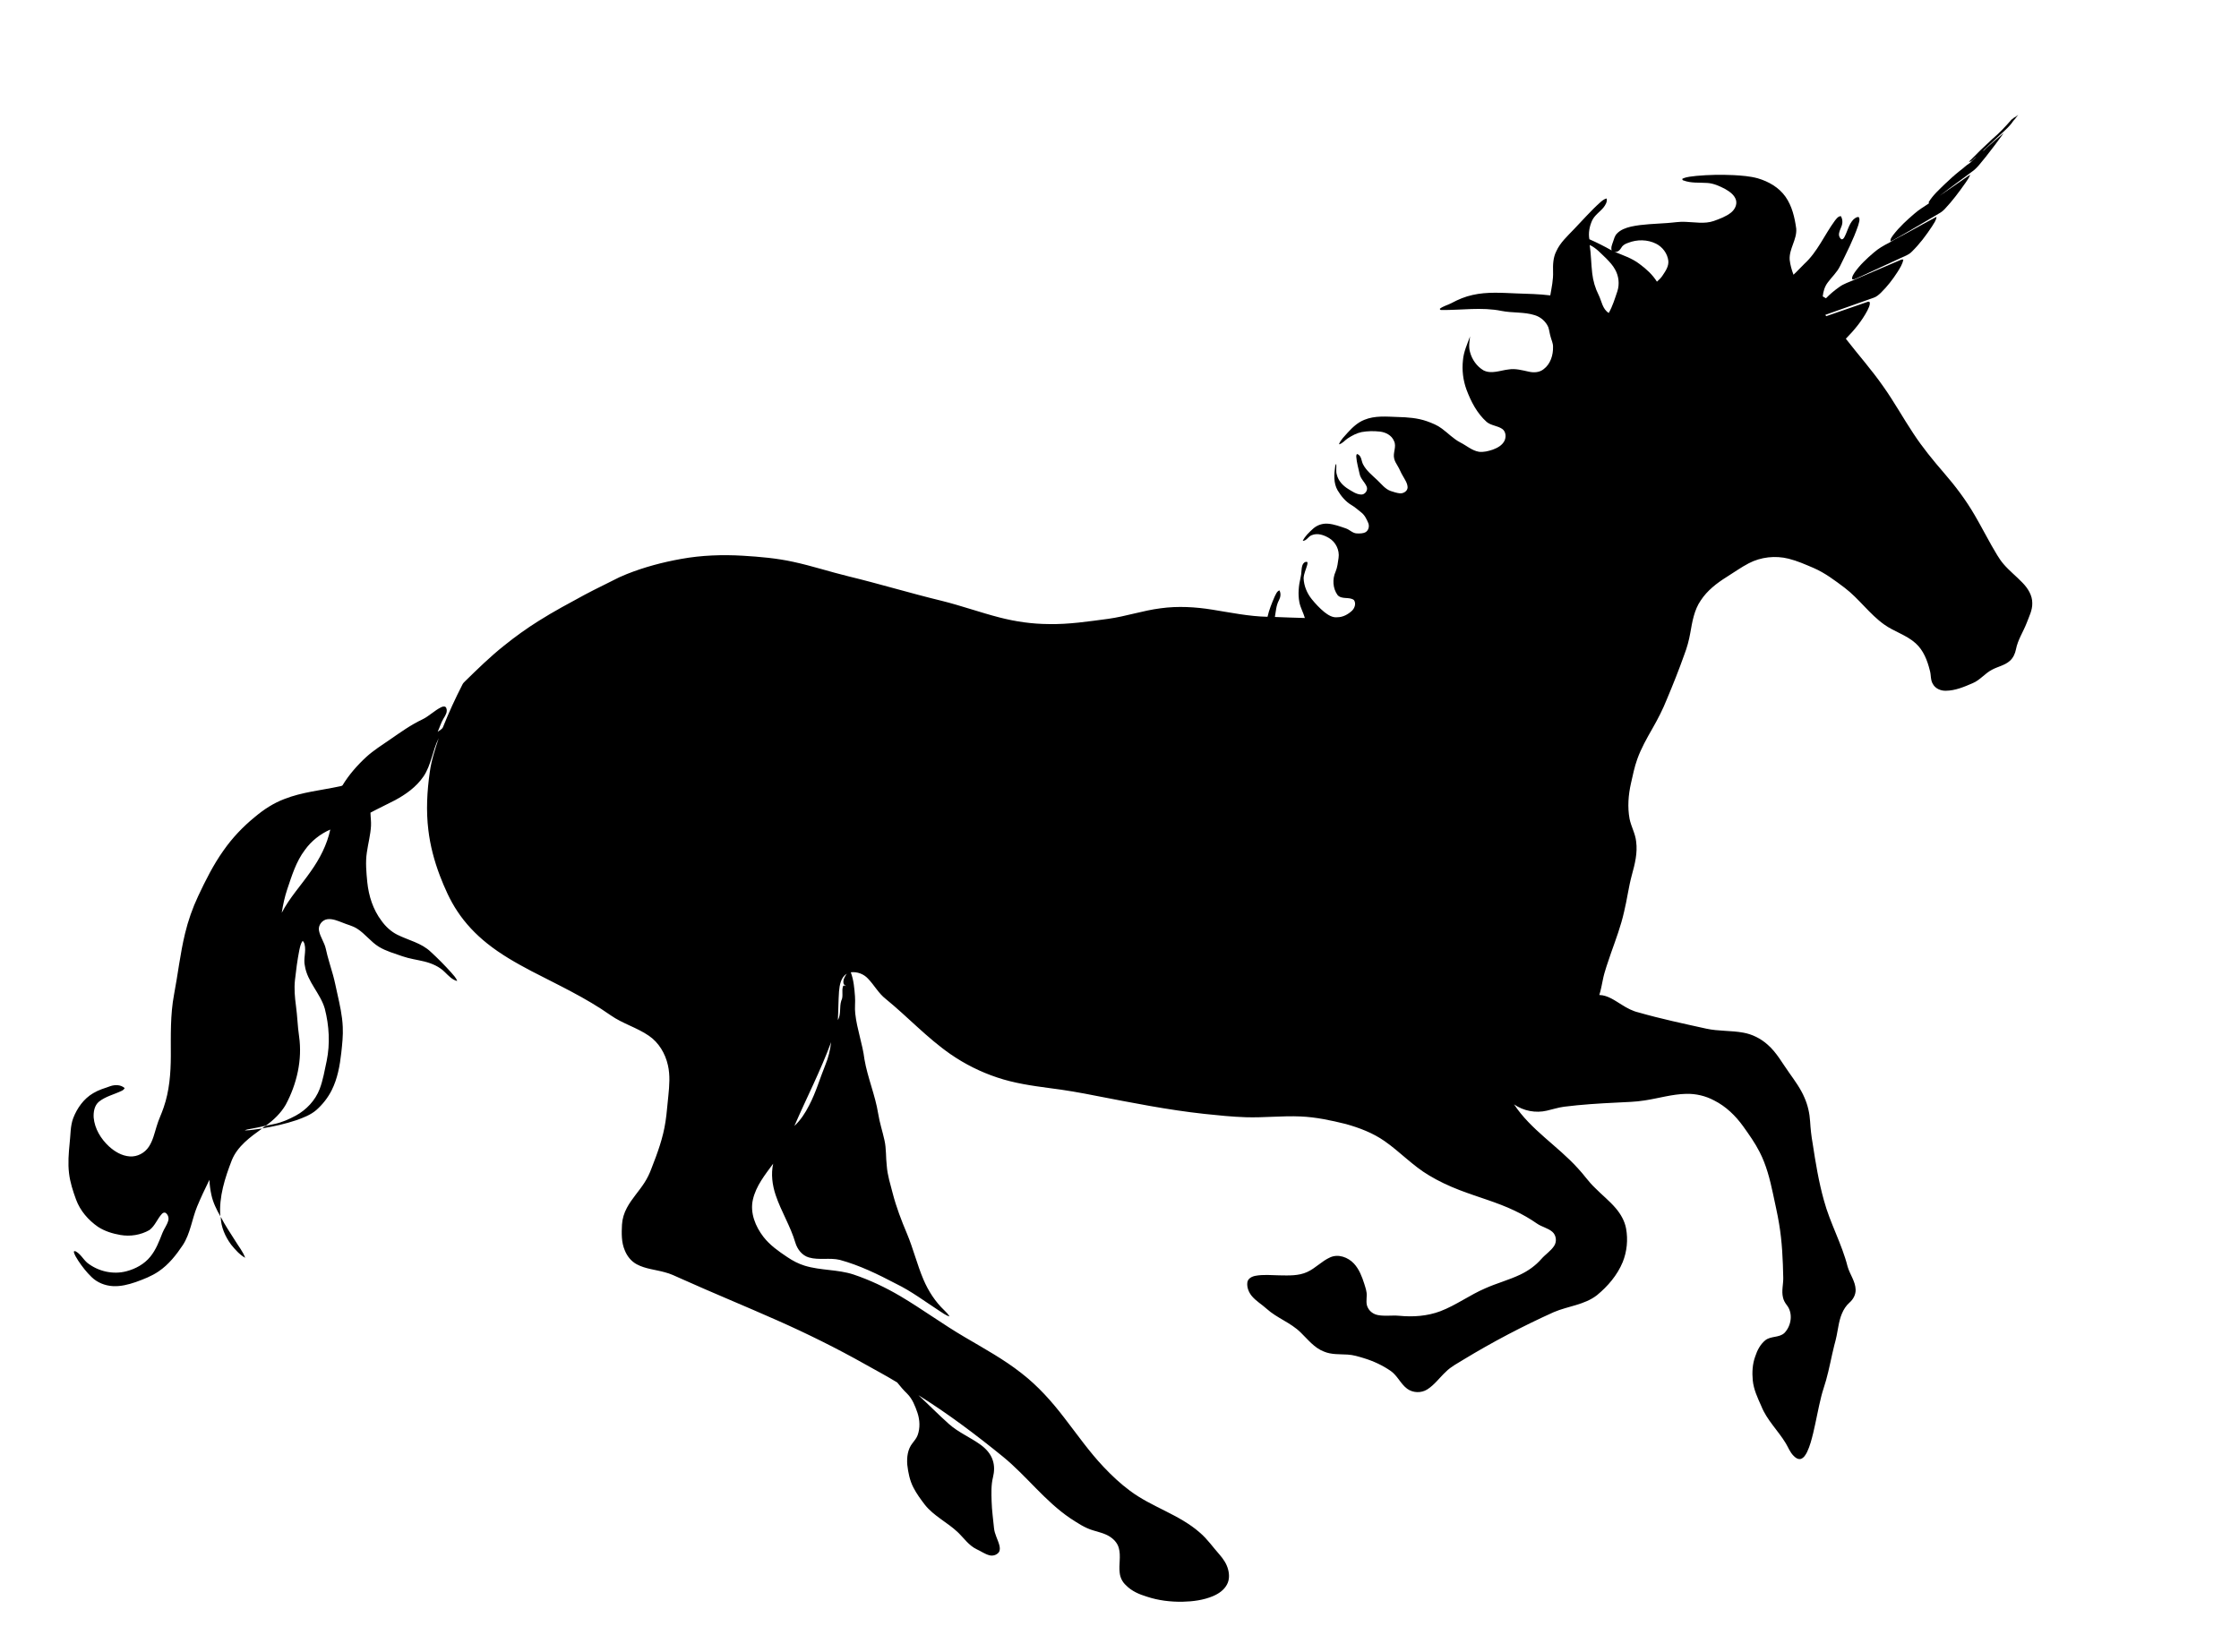 <?xml version='1.0' encoding='utf-8'?>
<svg xmlns="http://www.w3.org/2000/svg" enable-background="new -71.035 175.593 2862.993 2113.233" version="1.1" viewBox="-71.035 175.593 2862.993 2113.233">
<path d="m2501.2 333.23c1.401-2.208 3.045-4.252 4.899-6.086l-0.142 0.054c1.28-1.6 2.32-3.22 3.72-4.8l-5.05 3.77c0.301-0.433 0.622-0.853 0.942-1.273-1.519 1.478-3.171 2.818-4.938 3.997 0.015 0.035 0.03 0.071 0.045 0.106-7.54 8.68-15.44 17.03-24.23 24.45-10.26 9.38-20.2 19.11-29.88 29.07 3.98 0.21 6.2-4.54 9.43-6.39-2.58 2.69-5.35 5.2-7.98 7.81-4.93 2.93-8.84 7.19-13.48 10.48-6.31 5.01-12.27 10.43-18.09 15.97-7.62 7.45-15.82 14.65-21.36 23.86 0.13 0.33 0.4 1 0.53 1.34-6.34 4.23-12.89 8.18-18.64 13.2-9.76 8.29-19.25 17.06-27.08 27.22-1.64 2.5-4.22 5.1-3.49 8.35 1.37-0.68 3.03-1.4 4.42-2.22 19.42-10.87 38.44-22.45 57.69-33.63 2.75-1.47 5.2-3.46 7.33-5.74 9.79-10.36 18.29-21.85 26.48-33.49 2.15-3.33 4.74-6.51 5.92-10.36-13.06 9.04-26.05 18.21-39.2 27.11 13.43-10.27 27.13-20.2 40.7-30.29 7.56-5.05 12.65-12.78 18.46-19.6 7.81-9.97 15.53-20.04 22.9-30.35-7.06 5.69-13.71 11.86-20.62 17.73-2.21 1.72-3.71 4.25-6.35 5.35 4.96-4.94 10.38-9.45 15.4-14.36 7.233-7.07 15.35-13.318 21.663-21.278z"/>
<path d="m2540.8 243.59"/>
<path d="m2629 324.01"/>
<path d="m2624.9 240.18"/>
<path d="m2097.9 400.56c15.97-1.47 32.04-1.72 48.07-0.98 10.25 0.61 20.61 1.33 30.57 4.05 13.81 4.05 27.15 11.62 35.54 23.61 8.38 11.89 11.74 26.47 13.7 40.67 1.16 14.07-9.41 26.04-8.35 40.1 0.75 6.49 2.56 12.84 4.87 18.95 4.82-4.41 9.17-9.3 13.84-13.87 16.84-15.38 25.67-36.99 38.97-55.12 2.05-2.51 4.13-5.8 7.74-5.94 2.3 3.81 2.52 8.63 0.93 12.74-1.32 3.95-3.87 7.8-3.25 12.13 0.47 1.76 1.35 3.57 2.94 4.62 1.7 0.63 2.99-1.06 3.74-2.35 4.08-7.35 5.57-16.21 11.42-22.54 1.97-1.64 4.34-3.99 7.15-3.34 2 3.29 0.01 7.32-0.78 10.73-6.09 17.99-14.86 34.92-23.21 51.93-3.8 8.01-10.6 13.92-15.73 21-3.89 5.12-5.71 11.42-6.39 17.73 1.35 0.8 2.75 1.61 4.14 2.44 5.16-5.34 10.89-10.13 16.97-14.4 5.7-4.27 12.65-6.24 19.04-9.22 20.21-8.67 40.43-17.31 60.65-25.98h2.28c-0.99 5.85-4.31 10.88-7.38 15.83-6.15 9.61-13.16 18.71-21.34 26.69-2.76 2.64-5.73 5.24-9.42 6.43-20.54 7.27-41.08 14.54-61.61 21.81 0.26 0.44 0.8 1.3 1.07 1.73 17.59-6.09 35.18-12.15 52.77-18.26 1.15-0.53 3.07-0.55 3.04 1.25 0.16 3.49-1.7 6.7-3.11 9.79-7.1 13.43-16.93 25.26-27.54 36.06 15.84 20.47 33.12 39.84 47.9 61.13 13.76 19.32 25.19 40.16 38.33 59.89 11.68 17.87 25.24 34.39 39.18 50.52 14.71 16.96 28.29 34.97 39.54 54.43 7.43 12.69 14.13 25.79 21.41 38.57 4.81 8.05 9.12 16.49 15.28 23.64 7.39 8.63 16.39 15.68 24.23 23.88 6.82 7 12.61 16 12.51 26.11 0.25 9.01-4.09 17.12-7.15 25.33-4.38 11.32-11.4 21.66-13.7 33.73-1.12 5.54-3.54 11-7.86 14.78-6.43 5.78-15.28 7.27-22.72 11.28-9.04 4.64-15.33 13.33-24.8 17.26-10.94 4.74-22.34 9.59-34.45 9.67-6.43 0.11-13.25-2.75-16.39-8.59-3.33-5.26-2.15-11.76-3.96-17.49-3.13-12.68-8.1-25.63-18.03-34.57-11.68-10.61-27.39-14.87-40.12-23.93-18.99-13.45-32.32-33.18-50.83-47.2-12.53-9.41-25.16-19-39.63-25.26-10.45-4.44-20.89-9.12-31.94-11.86-16.93-4.24-35.41-2.22-50.9 5.85-9.92 5.15-18.98 11.74-28.45 17.62-12.62 7.9-24.71 17.27-32.95 29.87-8.49 12.27-10.89 27.31-13.42 41.69-1.67 9.49-4.21 18.82-7.69 27.82-6.81 19.26-14.4 38.23-22.32 57.06-5.11 12.81-11.4 25.1-18.26 37.05-7.28 12.75-14.61 25.6-19.54 39.48-3.62 9.99-5.66 20.45-8.02 30.79-3.37 14.88-4.6 30.44-1.8 45.52 2 9.91 7.39 18.89 8.41 29.05 1.98 14.49-1.65 28.89-5.49 42.76-4.23 15.55-6.13 31.6-9.99 47.24-3.96 17.8-10.43 34.88-16.49 52.03-3.79 11.68-8.39 23.16-10.72 35.25-1.28 6.35-2.47 12.73-4.4 18.93 10.98 0.3 20 7.25 29.02 12.7 6.6 4.17 13.62 7.89 21.29 9.67 28.55 8.17 57.61 14.32 86.6 20.72 15.49 3.38 31.52 2.2 47.08 5.06 11.62 2.04 22.48 7.55 31.26 15.4 11.61 10.11 18.84 23.93 27.76 36.24 7.12 10.1 14.54 20.17 19.36 31.64 4.21 9.58 6.54 19.9 7.16 30.34 0.56 9.37 1.56 18.7 3.22 27.94 3.74 24.55 7.74 49.13 14.46 73.07 7.81 29.02 22.93 55.48 30.28 84.66 2.89 9.99 9.94 18.74 10.25 29.43 0.18 6.47-3.15 12.52-7.96 16.67-8.66 7.72-12.17 19.36-14.13 30.42-1.35 8-2.9 15.98-5.13 23.79-3.79 14.96-6.41 30.21-10.61 45.07-1.83 6.71-4.31 13.24-5.97 20.01-3.96 15.67-6.67 31.63-10.44 47.36-2.05 8.25-4.12 16.59-7.81 24.3-1.84 3.55-4.04 7.54-8.08 8.89-3.58 0.87-6.89-1.52-9.19-3.98-4.58-4.48-6.75-10.63-9.99-16-9.82-16.28-24.21-29.68-31.32-47.6-4.7-10.53-9.76-21.21-10.91-32.83-0.97-10.33-0.44-20.99 3.2-30.79 2.55-7.86 6.54-15.55 13.11-20.78 7.08-5.38 17.43-2.9 24.09-9.05 9.12-9.26 11.42-25.7 2.83-36.05-2.1-2.84-3.89-5.97-4.58-9.45-2.04-8.27 0.46-16.67 0.34-25-0.46-23.11-1.44-46.29-5.3-69.12-2.12-13.09-5.24-25.98-7.9-38.96-3.87-18.15-8.48-36.36-17.01-52.94-5.93-11.66-13.55-22.34-21.13-32.96-9.72-13.49-22.01-25.42-36.97-32.93-10.93-5.88-23.38-8.82-35.78-8.49-18.03 0.38-35.41 5.75-53.14 8.42-11.87 1.98-23.93 2.04-35.9 2.77-22.43 1.07-44.85 2.47-67.12 5.27-7.47 0.98-14.64 3.38-21.96 5.02-14.29 3.4-30 0.44-42.02-8.03 21.4 32.52 55.59 53.03 81.39 81.54 7.69 8.02 13.8 17.41 21.9 25.05 8.76 8.95 18.69 16.72 26.8 26.31 6.31 7.43 11.34 16.18 13.14 25.85 2.63 14.36 1.16 29.48-4.32 43.03-6.9 16.69-18.98 30.81-32.81 42.21-16.01 12.55-37.09 13.95-55.3 21.74-39.63 17.86-78.18 38.1-115.34 60.65-7.7 4.82-15.99 8.95-22.48 15.44-8.11 7.49-14.58 16.86-24.04 22.81-7.74 4.84-18.3 4.49-25.64-0.93-8.29-6.15-12.27-16.42-20.65-22.47-10.52-7.36-22.29-12.82-34.55-16.57-6.88-2.07-13.8-4.28-21.01-4.65-10.11-0.61-20.65 0.23-30.17-3.84-12.4-4.7-20.59-15.54-29.81-24.45-12.74-12.61-30.4-18.36-43.59-30.36-6.13-5.54-13.42-9.77-18.78-16.12-3.95-4.77-6.56-11.1-5.81-17.34 0.55-5.08 5.68-7.71 10.18-8.59 10.19-1.95 20.63-0.81 30.93-0.62 11.87 0.19 24.39 0.8 35.45-4.28 10.62-4.83 18.59-13.95 29.26-18.69 10.54-4.83 23.03-0.12 30.55 7.95 6.64 7.24 10.24 16.61 13.17 25.84 1.51 5 3.44 10.07 3.11 15.4-0.14 4.99-1.04 10.38 1.42 15.01 2.43 5.09 7.48 8.6 12.99 9.58 8.93 1.72 18.06 0.04 27.07 0.89 17.67 1.72 35.93 0.5 52.66-5.81 20.24-7.73 37.78-20.9 57.67-29.39 14.61-6.51 30.18-10.59 44.63-17.48 10.13-4.81 19.45-11.47 26.86-19.93 5.12-5.89 12.02-10.11 16.34-16.71 3.69-5.53 2.8-13.65-2.26-18.04-5.7-4.9-13.44-6.26-19.55-10.5-9.01-6.27-18.56-11.75-28.46-16.46-22.71-10.92-47.19-17.34-70.62-26.41-13.54-5.21-26.74-11.37-39.16-18.87-20.74-12.26-37.17-30.23-56.88-43.9-14.88-10.38-32.06-16.89-49.42-21.75-18.98-4.7-38.26-8.84-57.85-9.66-23.33-1.05-46.63 1.72-69.96 0.99-17.79-0.56-35.51-2.43-53.2-4.29-46.34-5.03-92.08-14.16-137.8-22.99-19.89-4-39.88-7.49-60.02-9.99-22.56-3-45.26-6.26-66.91-13.56-21.27-7.05-41.5-17.19-59.92-29.94-29.78-20.73-54.51-47.56-82.53-70.44-9.3-7.16-14.8-17.82-22.87-26.14-5.55-5.98-13.83-9.01-21.93-8.04 3.7 9.84 4.58 20.44 5.36 30.84 0.63 7.36-0.58 14.75 0.36 22.1 2.12 19.79 9.32 38.61 11.74 58.35 4.05 23.6 13.76 45.81 17.56 69.46 1.8 11.56 5.57 22.68 8.05 34.1 2.46 10.8 1.62 21.97 2.96 32.91 0.86 11.91 4.59 23.32 7.53 34.82 4.57 17.68 11.12 34.76 18.22 51.56 8.1 19.28 12.99 39.74 21.19 58.98 6.26 14.64 15.1 28.31 26.69 39.3 2.45 2.33 4.8 4.81 6.59 7.72-4.9-1.28-8.87-4.61-13.11-7.2-18.25-11.86-35.73-25.1-55.38-34.63-22.99-12.06-46.51-23.58-71.64-30.44-13.04-3.17-26.78 0.62-39.7-3.16-8.71-2.52-14.73-10.41-17.28-18.81-6.22-21.16-18.18-40.01-25.17-60.88-4.32-12.87-6.16-26.91-3.21-40.28-10.36 14.13-21.91 28.41-25.9 45.87-3.96 17.04 3.22 34.54 13.56 47.9 8.2 10.54 19.27 18.32 30.29 25.66 6.93 4.72 14.44 8.67 22.49 11.12 20.28 6.19 42.05 4.62 62.26 11.21 20.96 7.05 41.05 16.58 60.09 27.82 27.93 16.55 54.12 35.86 82.14 52.27 24.7 14.59 50.05 28.36 72.62 46.2 20.98 16.21 38.74 36.13 54.79 57.13 16.41 21.18 31.79 43.27 50.24 62.77 10.38 10.98 21.43 21.38 33.59 30.37 27.91 21 63.04 30.31 89.41 53.59 9.61 8.15 16.72 18.63 25.07 27.96 4.85 5.59 9.2 11.87 11.05 19.14 1.68 6.23 1.77 13.22-1.33 19.05-3.68 7.2-10.71 11.99-17.98 15.07-12.3 5.18-25.77 6.87-39.02 7.18-15.37 0.22-30.87-1.63-45.49-6.49-9.76-2.94-19.49-7.1-26.69-14.53-4.62-4.09-7.47-9.91-8.1-16-1.34-10.56 1.8-21.4-1.16-31.79-1.78-6.65-6.9-11.81-12.68-15.22-6.15-3.57-13.16-5.13-19.89-7.19-10.78-3.06-20.1-9.51-29.41-15.5-32.56-22-56.02-54.3-86.31-78.98-34.54-28.05-70.13-54.91-107.91-78.48 13.11 12.1 25.57 24.89 38.9 36.76 12.27 11 27.81 17.25 41.01 26.94 6.62 4.93 12.53 11.35 15.07 19.36 2.41 7 2.15 14.63 0.39 21.76-2.54 10.15-2.07 20.69-1.78 31.06 0.3 11.44 1.98 22.78 3.06 34.16 0.72 7.77 4.96 14.58 6.88 22.04 0.69 2.9 1.04 6.34-0.8 8.93-2.82 3.52-7.77 4.91-12.07 3.72-5.79-1.57-10.71-5.19-16.11-7.65-10.09-4.77-16.38-14.34-24.23-21.83-13.21-12.57-30.43-20.51-41.94-34.93-5.44-7.09-10.78-14.33-14.85-22.29-4.63-9.01-6.64-19.07-7.78-29.05-0.77-9.48 0.46-19.86 6.58-27.51 2.49-3.23 5.18-6.41 6.64-10.27 3.36-9.19 2.85-19.43-0.18-28.63-3.04-8.81-6.49-17.86-13.24-24.55-4.59-4.46-8.77-9.29-12.7-14.3-13.34-8.17-27.2-15.5-40.83-23.18-36.61-20.6-74.28-39.28-112.7-56.28-40.96-18.2-82.48-35.14-123.35-53.53-6.63-2.96-13.18-6.2-20.26-7.95-11.9-3.35-24.66-4.22-35.74-10.11-7.16-3.79-12.46-10.4-15.43-17.86-4.49-10.36-4.14-21.9-3.61-32.93 0.44-7.53 2.69-14.89 6.27-21.5 6.2-11.67 15.51-21.24 22.56-32.33 3.65-5.67 6.58-11.78 8.89-18.1 7.63-19.44 14.91-39.23 17.96-59.99 1.73-10.95 2.29-22.03 3.62-33.03 1.31-12.93 2.37-26.17-0.57-38.96-3.31-14.91-11.64-29.03-24.4-37.72-15.3-10.54-33.69-15.47-48.9-26.2-31.7-22.36-67.01-38.69-101.32-56.5-19.68-10.38-39.17-21.41-56.57-35.37-14.67-11.7-27.76-25.49-38.1-41.18-9.4-14.09-16.24-29.68-22.3-45.44-7.14-18.79-12.36-38.37-14.73-58.35-3.03-24.64-1.68-49.61 1.82-74.12 2-14.91 6.77-29.23 11.42-43.46-7.92 15.68-9.42 34.13-19.38 48.91-9.19 13.5-22.87 23.26-37.14 30.82-10.19 5.31-20.61 10.15-30.74 15.59 0.09 5.67 1 11.32 0.68 17-0.65 11.49-3.73 22.64-5.33 34.01-1.9 12.56-0.62 25.31 0.57 37.88 1.84 17.63 7.38 35.18 18.19 49.41 5.26 7.35 12.05 13.7 20.16 17.79 14.38 7.2 31.1 10.54 42.97 22.09 9.04 8.29 17.67 17.03 25.88 26.15 2.84 3.44 6.32 6.62 7.75 10.98-6.43-1.55-11.01-6.74-15.59-11.16-7.1-7.25-16.74-11.4-26.46-13.8-9.31-2.27-18.89-3.51-27.97-6.67-10.17-3.63-20.76-6.48-30.06-12.11-10.42-6.34-17.58-16.71-27.88-23.19-5.82-3.75-12.7-5.14-18.99-7.84-5.96-2.27-12.16-4.97-18.68-4.31-6.93 0.7-12.5 7.87-11.04 14.79 1.58 8.12 6.89 14.93 8.67 23.02 2.43 11.47 6.21 22.6 9.31 33.9 2.17 7.77 3.65 15.71 5.45 23.58 3.13 14.02 6.35 28.13 6.94 42.55 0.55 10.98-0.69 21.94-1.86 32.85-1.83 16.47-4.78 33.17-12.3 48.1-4.82 9.63-11.62 18.2-19.66 25.35-7.26 6.22-16.36 9.68-25.25 12.88-14.26 4.79-29 8.08-43.83 10.57 4.05-4.45 10.22-4.22 15.59-5.66 9.6-1.99 18.6-6.07 27.21-10.66 13.62-7.43 24.94-19.44 30.54-34.01 4.44-11.6 6.34-23.94 9.01-36.01 4.49-22.04 3.16-44.96-2.38-66.67-5.61-19.63-22.34-34.35-25.51-54.89-2.16-9.1 1.9-18.36-0.37-27.42-0.35-1.76-1.25-3.27-2.36-4.6-2.74 3.48-3.44 7.96-4.41 12.17-2.49 12.55-4.1 25.26-5.52 37.98-1.2 10.96-0.2 22 1.25 32.89 1.82 13 2.07 26.16 4.01 39.16 4.3 30-2.84 60.86-17.04 87.39-6.2 10.8-15.44 19.52-25.41 26.82-6.4 1.65-12.91 2.87-19.41 4.07-2.59 0.49-5.29 0.78-7.65 2.04 7.48-0.02 14.82-1.6 22.23-2.42-15.13 10.87-31.32 22.49-38.66 40.33-8.86 22.82-16.66 47.03-14.8 71.84-4.86-8.62-9.35-17.64-11.41-27.38-1.35-6.32-2.3-12.75-2.48-19.22-5.56 11.29-10.96 22.68-15.79 34.31-6.6 16.13-8.54 34.14-18.12 49.02-8.51 12.77-18.24 25.18-31.1 33.84-8.95 6.13-19.17 10.01-29.32 13.67-9.46 3.25-19.44 5.76-29.52 5.13-9.89-0.63-19.67-4.58-26.81-11.53-6.54-6.28-12.13-13.49-17.14-21.03-2.21-3.72-4.95-7.36-5.66-11.72 0.42-0.14 1.25-0.41 1.67-0.54 6.74 3.16 10.06 10.19 15.46 14.92 13.89 11.04 32.97 15.48 50.22 10.9 11.63-3.05 22.8-9.12 30.46-18.56 7.31-8.91 11.4-19.86 15.56-30.46 2.1-5.33 5.79-9.93 7.37-15.47 1.1-3.54-0.06-7.73-3.05-9.97-1.61-1.2-3.72-0.37-4.93 1-6 6.4-8.85 15.45-16.06 20.78-11.09 6.35-24.45 8.47-37.02 6.3-10.03-1.75-20.03-4.78-28.62-10.38-12.44-8.57-22.87-20.59-28.12-34.88-4.01-10.93-7.65-22.12-9.01-33.73-1.52-12.68-0.47-25.48 0.76-38.14 1.32-10.82 0.73-22.05 4.62-32.4 4.98-12.8 13.43-24.73 25.44-31.79 6.79-4.13 14.45-6.42 21.91-9 6.04-2.1 13.45-2.04 18.43 2.45-0.87 1.49-2.09 2.75-3.71 3.43-9.65 4.7-20.57 7.07-29.12 13.87-5.91 4.86-7.26 13.2-6.82 20.44 1.29 14.23 9.22 27.22 19.55 36.8 7.35 6.7 16.49 12.16 26.6 12.83 9.62 0.74 19.2-4.4 24.41-12.41 5.21-7.89 7.21-17.27 9.98-26.16 2.33-8.19 6.24-15.8 8.9-23.88 7.38-21.2 9.15-43.83 9.21-66.13 0.03-26.11-0.76-52.45 4.08-78.24 4.98-25.99 7.83-52.38 14.06-78.12 3.97-16.6 9.66-32.8 16.93-48.24 9.4-20.01 19.36-39.89 32.18-57.95 11.36-16.28 25.15-30.81 40.56-43.3 11.22-9.43 23.68-17.53 37.44-22.71 22.52-8.85 46.81-11.04 70.3-16.09 1.28-0.5 3.03-0.31 3.99-1.38 8.25-13.59 18.86-25.68 30.54-36.43 9.25-8.4 19.88-15.04 30.13-22.11 13.31-9.16 26.49-18.69 41.14-25.63 8.79-4.19 15.65-11.45 24.37-15.74 2.07-1.1 5.7-1.71 6.55 1.19 1.81 4.66-1.02 9.23-3.45 13.04-3.28 5.39-4.98 11.53-7.62 17.23 2.34-1.98 5.76-3.12 6.9-6.19 7.33-18.46 15.69-36.52 24.74-54.2 0.74-1.58 1.92-2.87 3.18-4.05 16.16-15.81 32.35-31.68 50.07-45.76 14.12-11.39 28.87-22.02 44.25-31.64 19.24-12.17 39.36-22.84 59.34-33.71 11.95-6.45 37.25-18.63 43.85-22.13 2.22-1.06 9.54-4.08 9.54-4.08 22.39-8.92 45.81-15.13 69.52-19.37 26.04-4.72 52.66-5.63 79.05-4.07 21.46 1.32 42.98 3.14 64.02 7.76 23.94 5.13 47.22 12.87 71.02 18.63 39.84 9.67 79.1 21.6 118.96 31.25 24.9 6.18 49.08 14.88 73.92 21.28 20.55 5.32 41.73 8.37 62.99 8.47 25.53 0.57 50.84-3.38 76.08-6.69 22.62-3.14 44.38-10.63 67.05-13.5 22.02-3.03 44.42-1.74 66.3 1.8 23.34 3.73 46.63 8.59 70.35 9.09 1.99-8.9 5.48-17.38 9.07-25.73 1.61-2.94 2.71-6.79 6.16-8.07 2.14 3.97 1.46 8.7-0.59 12.56-3.61 6.59-3.94 14.22-5.22 21.47 12.77 0.49 25.55 1.01 38.33 1.32-1.94-6.85-5.62-13.1-7.01-20.11-2.02-10.59-0.91-21.5 1.57-31.92 1.38-5.08 0.65-10.5 2.32-15.5 0.77-2.49 3.46-5.08 6.22-4.09 0.57 1.15 0.13 2.49-0.1 3.7-1.48 5.65-4.28 11.02-4.6 16.94 0.32 9.75 4.24 19.16 10.3 26.75 4.87 6.03 10.22 11.73 16.22 16.65 4.72 3.66 10.3 7.36 16.59 6.6 7.1 0.02 13.67-3.6 18.75-8.33 3.55-3.38 5.57-9.56 2.36-13.78-6.1-4.39-15.42-0.25-20.79-6.24-6.19-8.49-6.86-20.52-2.55-29.98 2.39-5.57 2.88-11.68 3.81-17.6 1.46-9.89-3.6-20.31-12.21-25.36-6.53-3.9-14.73-6.8-22.15-3.66-4.4 1.52-6.43 7.28-11.45 7.24 3-6.18 8.21-10.94 13.21-15.52 5.14-4.68 12.2-7.01 19.12-6.4 7.85 0.61 15.26 3.5 22.66 5.96 4.99 1.6 8.71 6.28 14.19 6.47 3.78 0.12 7.86 0.22 11.29-1.67 3.79-2.39 4.99-7.57 3.32-11.6-2.13-5.12-4.71-10.4-9.24-13.81-3.96-3.03-7.63-6.47-11.93-9.01-7.66-4.42-13.46-11.44-17.96-18.92-5.48-9.38-4.69-20.67-3.12-30.99 0.07-1.16 0.71-2.13 1.32-3.07 0.48 4.66-0.73 9.43 0.75 13.99 1.88 7.93 7.85 14.12 14.62 18.28 4.96 3 10.01 6.64 15.99 7.04 5.22 0.63 9.64-5.43 7.49-10.21-2.41-5.72-7.8-9.9-9.01-16.2-1.49-7.21-3.7-14.31-4.22-21.67-0.11-1.28 0.01-4.68 2.09-3.32 4.68 2.43 4.36 8.41 6.45 12.6 4.25 8.34 11.79 14.16 18.43 20.49 5.27 4.97 9.85 11.2 16.9 13.78 3.89 1.25 7.82 2.63 11.93 3.02 4.46 0.36 9.75-2.78 9.81-7.65-0.17-5.42-3.51-9.99-6.05-14.56-2.62-4.23-4.25-8.98-6.89-13.19-1.74-2.82-3.45-5.73-4.22-8.98-1.98-7.5 3.44-15.32-0.25-22.58-2.94-7.3-10.69-11.23-18.15-12.03-7.74-0.87-15.66-0.73-23.32 0.64-6.43 1.36-12.28 4.54-17.73 8.09-3.79 2.46-6.59 6.57-11.2 7.6 2.17-5.88 7.04-10.17 11.02-14.82 6.13-6.72 12.95-13.22 21.56-16.58 13.4-5.55 28.23-4.07 42.36-3.59 12.7 0.32 25.59 1.21 37.67 5.46 6.59 2.4 13.25 5.01 18.88 9.29 8.04 5.87 14.94 13.32 23.88 17.92 7.88 3.96 14.76 10.35 23.71 11.83 6 0.72 12-0.87 17.66-2.75 5.81-2.14 11.81-5.35 14.8-11.05 2.53-4.93 2.07-12.07-2.75-15.45-6.1-4.19-14.25-4.17-19.98-9.02-12.29-11.01-20.02-26.04-25.73-41.28-4.35-11.94-5.9-24.85-4.5-37.48 0.83-10.72 5.45-20.58 9.11-30.55-0.83 6.62-2 13.41-0.07 19.98 2.48 9.57 8.67 18.38 17.22 23.44 10.22 5.16 21.49 0.02 32.03-1.14 8.83-1.51 17.53 1.06 26.1 2.87 6.31 1.43 13.52 1.04 18.73-3.2 8.88-6.57 12.38-18.14 12.08-28.79 0.07-4.49-2.08-8.56-3.15-12.81-1.2-3.98-1.58-8.16-2.89-12.1-3.15-7.34-9.67-13.03-17.27-15.38-13.81-4.4-28.58-2.63-42.66-5.49-25.39-5.15-51.29-0.82-76.89-1.13-1.31 0.02-1.92-0.54-1.81-1.68 4.44-3.42 10.09-4.59 14.97-7.23 8.48-4.59 17.47-8.34 26.92-10.35 18.38-4.18 37.36-2.69 56.02-1.96 14.42 0.57 28.9 0.71 43.24 2.53 1.74-10.06 3.96-20.15 3.55-30.43-0.25-8.81 0.04-17.98 4.13-26 5.05-11.24 14.4-19.55 22.71-28.33 11.13-11.5 21.61-23.68 33.59-34.33 2.39-2.12 4.95-4.21 8.17-4.9 0.9 4.35-1.66 8.5-4.27 11.78-4.69 5.6-11.27 9.71-14.42 16.52-3.36 7.36-4.93 15.93-3.49 23.87 9.75 4.25 19.24 9.09 28.52 14.3-1.24-3.88 0.62-7.64 1.82-11.26 1.19-3.55 2.13-7.37 4.8-10.16 4.67-5.06 11.45-7.45 17.99-9.01 15.33-3.37 31.12-3.4 46.7-4.62 7.66-0.5 15.27-1.94 22.97-1.5 12.02 0.37 24.45 2.92 36.17-1.06 7.73-2.81 15.69-5.64 22.22-10.82 4.69-3.8 8.06-10.14 6.23-16.24-2.11-6.58-8.21-10.68-13.9-13.97-7.1-3.7-14.63-7.13-22.72-7.65-10.2-0.73-20.84 0.52-30.58-3.27-1.26-0.03-2.08-2.19-0.54-2.46 5.33-2.299 11.26-2.579 16.97-3.299m-86.98 85.58c-3.35 1.1-6.68 2.75-8.54 5.88-1.95 3.32-5.24 7.01-9.52 5.37 11.17 4.68 23.02 8.42 32.7 15.96 8.48 6.26 16.44 13.47 22.07 22.48 2.75-2.38 5.4-4.92 7.34-8.04 3.74-5.57 7.97-11.7 7.23-18.77-1.18-9.26-7.37-17.61-15.69-21.75-10.98-5.49-24.25-5.61-35.59-1.13m-49.27 2.76c1.81 11.99 1.82 24.15 3.23 36.18 1.11 9.69 3.86 19.19 8.28 27.9 3.86 7.82 4.79 17.89 12.87 22.88 5.01-8.77 7.86-18.46 11.09-27.97 2.85-9.01 1.73-19.14-2.86-27.38-2.88-5.42-7.12-9.93-11.36-14.29-6.68-6.23-12.77-13.44-21.25-17.32m-1642.9 773.84c-11.25 14.78-16.62 32.82-22.52 50.16-3.26 9.8-5.45 19.92-7.04 30.12 9.95-19.18 24.79-35.16 37.04-52.83 11.49-16.14 20.86-34.14 25.03-53.63-12.91 5.67-24.32 14.67-32.51 26.18m683.03 180.86c-0.86 12.23-0.8 24.51-1.48 36.76 4.36-7.68 1.76-16.82 4.37-24.91 3.05-5.73 0.1-12.5 2.26-18.42 0.71-1.83 2.68-0.58 3.99-0.33-1.23-0.94-3.04-1.55-3.37-3.22-0.97-4.64 1.66-8.93 4.14-12.62-7.57 4.86-9.16 14.47-9.91 22.74m-57.09 172.1c7.93-7.42 13.93-16.61 18.8-26.25 8.75-16.55 13.83-34.67 20.86-51.95 3.85-9.24 6.21-19.06 7.3-29-13.46 36.66-31.48 71.39-46.96 107.2z"/>
<path d="m2370.1 472.02c11.67-6.38 23.28-12.89 35.02-19.14-0.21 4.7-3.52 8.47-5.78 12.39-7.59 11.49-15.91 22.62-25.79 32.25-3.98 4.24-9.7 5.81-14.73 8.33-18.91 8.77-37.86 17.42-56.74 26.21-1.51 0.61-3.23 1.44-4.75 0.51-0.62-3.05 1.51-5.71 2.96-8.2 6.75-9.75 15.5-17.92 24.49-25.58 6.01-5.36 13.03-9.3 20.17-12.94 8.06-5.19 16.87-9.02 25.15-13.83z"/>
<path d="m224.45 1767.4c-7.53-10.24-13.03-22.66-13.25-35.49 5.42 10.56 12.11 20.42 18.44 30.45 4.35 7.25 9.98 13.91 12.83 21.95-7.23-4.07-12.84-10.54-18.02-16.91z"/>
</svg>
